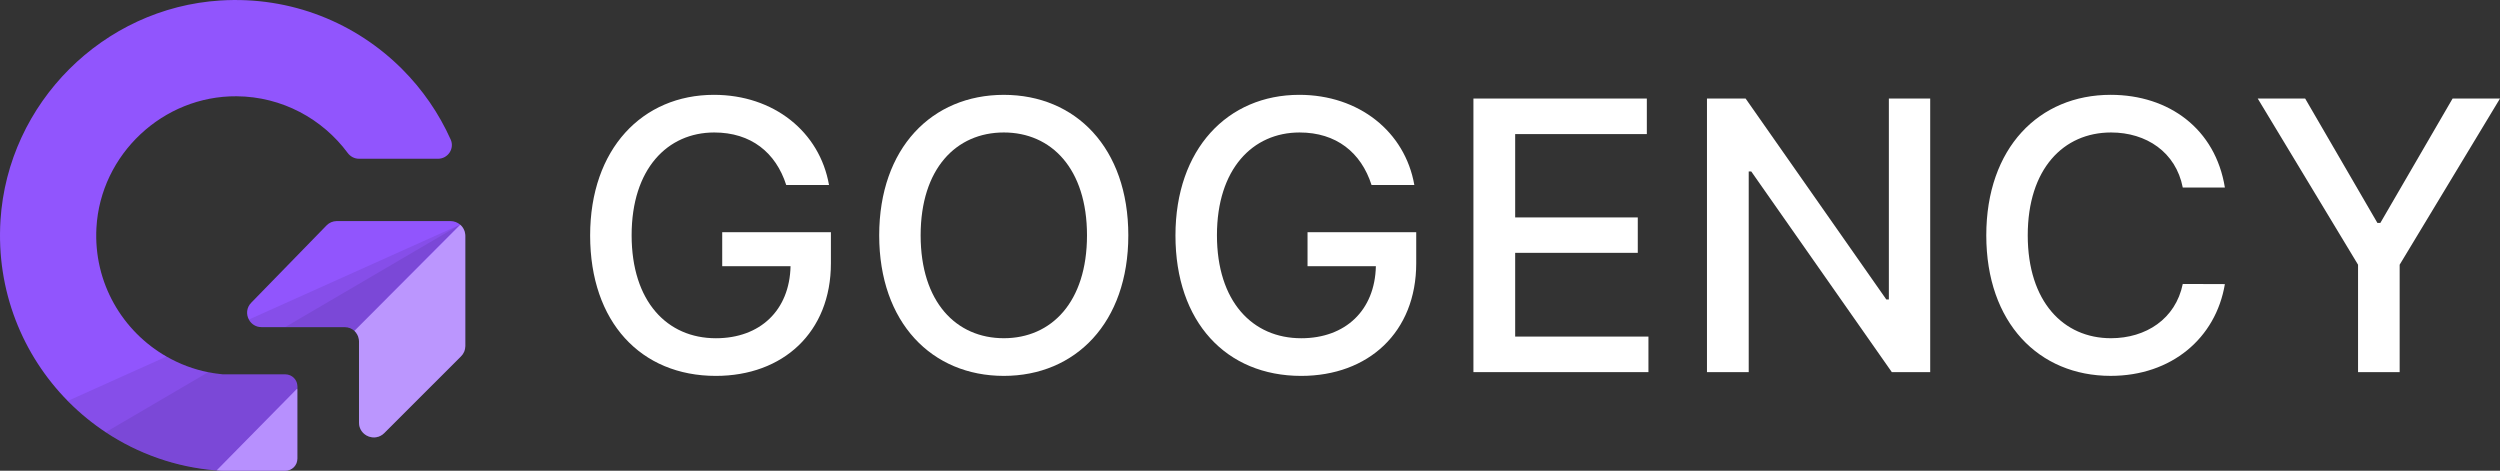 <?xml version="1.0" encoding="UTF-8"?>
<svg id="Layer_1" data-name="Layer 1" xmlns="http://www.w3.org/2000/svg" viewBox="0 0 1069.07 201.29">
  <rect x="0" y="0" width="1069.07" height="201.29" fill="#333333" stroke="none"/>
  <defs>
    <style>
      .cls-1 {
        isolation: isolate;
        opacity: .08;
      }

      .cls-2 {
        opacity: .38;
      }

      .cls-3 {
        fill: rgba(255, 255, 255, .35);
      }

      .cls-3, .cls-4, .cls-5, .cls-6 {
        stroke-width: 0px;
      }

      .cls-5 {
        fill: #9155fd;
      }

      .cls-6 {
        fill: #fff;
      }
    </style>
  </defs>
  <g>
    <path class="cls-6" d="m305.44,56.65c-20.04,0-35.34,15.6-35.34,43.94s15.19,44.05,36.03,44.05c18.93,0,31.52-11.94,31.93-30.8h-29.22v-14.56h46.48v13.31c0,29.53-20.5,48.15-49.2,48.15-32.05,0-53.76-23.02-53.76-60.04s22.35-60.15,52.95-60.15c25.52,0,45.21,15.76,49.2,38.56h-18.3c-4.45-13.89-15.07-22.46-30.77-22.46Z"/>
    <path class="cls-6" d="m429.26,160.74c-30.72,0-53.29-22.73-53.29-60.09s22.57-60.09,53.29-60.09,53.24,22.68,53.24,60.09-22.64,60.09-53.24,60.09Zm0-104.09c-20.38,0-35.57,15.48-35.57,43.99s15.19,43.99,35.57,43.99,35.57-15.48,35.57-43.99-15.25-43.99-35.57-43.99Z"/>
    <path class="cls-6" d="m555.74,56.65c-20.04,0-35.34,15.6-35.34,43.94s15.19,44.05,36.03,44.05c18.93,0,31.52-11.94,31.93-30.8h-29.22v-14.56h46.48v13.31c0,29.53-20.5,48.15-49.2,48.15-32.05,0-53.76-23.02-53.76-60.04s22.35-60.15,52.95-60.15c25.52,0,45.21,15.76,49.2,38.56h-18.3c-4.45-13.89-15.07-22.46-30.77-22.46Z"/>
    <path class="cls-6" d="m630.08,42.14h74.15v15.2h-56.3v35.64h52.43v15.14h-52.43v35.81h56.99v15.2h-74.84V42.14Z"/>
    <path class="cls-6" d="m825.4,159.14h-16.4l-60.11-85.81h-1.09v85.81h-17.85V42.14h16.52l60.17,85.92h1.09V42.14h17.68v117Z"/>
    <path class="cls-6" d="m933.41,80.19c-2.95-15.14-15.59-23.54-30.66-23.54-20.38,0-35.63,15.6-35.63,43.99s15.3,43.99,35.57,43.99c14.95,0,27.66-8.23,30.72-23.2l18.01.06c-3.87,23.14-22.86,39.24-48.85,39.24-30.72,0-53.18-22.68-53.18-60.09s22.57-60.09,53.18-60.09c25,0,44.81,14.62,48.85,39.64h-18.01Z"/>
    <path class="cls-6" d="m985.75,42.14l30.89,53.18h1.27l30.89-53.18h20.27l-42.91,71.06v45.93h-17.79v-45.93l-42.9-71.06h20.27Z"/>
  </g>
  <g>
    <g>
      <path class="cls-5" d="m198.98,100.88v47.13c0,1.65-.67,3.2-1.81,4.34l-32.84,32.83c-3.99,4-10.81,1.17-10.81-4.47v-34.69c0-1.01-.26-1.93-.67-2.79-.3-.61-.7-1.15-1.18-1.63-1.09-1.07-2.6-1.72-4.26-1.72h-35.58c-2.46,0-4.36-1.32-5.36-3.14-1.26-2.24-1.13-5.22,1.02-7.35l32.19-33.04c1.13-1.14,2.63-1.77,4.25-1.81h48.71c1.61,0,3.08.61,4.2,1.59,1.31,1.16,2.14,2.86,2.14,4.75Z"/>
      <path class="cls-5" d="m187.32,67.88h-33.85c-1.9,0-3.66-.95-4.79-2.48-10.79-14.56-28.04-24.08-47.49-24.23-31.44-.26-58.19,24.8-59.95,56.2-1.31,23.56,11.16,44.4,30.08,55.17,5.47,3.12,11.49,5.41,17.87,6.66,2.02.39,4.06.69,6.15.88h26.65c2.86,0,5.17,2.31,5.17,5.17v30.89c0,2.86-2.31,5.17-5.17,5.17h-26.65c-.31,0-.6,0-.9-.02-.59-.04-1.2-.08-1.79-.12-.04,0-.07,0-.11,0-17.35-1.39-33.47-7.19-47.22-16.26-5.7-3.76-10.99-8.08-15.81-12.9-.15-.15-.3-.3-.45-.46C9.67,151.89-1.71,124.31.21,94.13,3.42,44.02,44.09,3.37,94.21.21c30.37-1.91,58.1,9.67,77.73,29.32,8.66,8.66,15.74,18.86,20.8,30.18,1.71,3.85-1.21,8.18-5.43,8.18Z"/>
    </g>
    <g class="cls-1">
      <path class="cls-4" d="m127.05,165.17v1.05l-34.4,34.93c-17.35-1.39-33.69-7.26-47.44-16.33-5.7-3.76-10.99-8.08-15.81-12.9-.15-.15-.3-.3-.45-.46l42.26-19c5.47,3.12,11.49,5.41,17.87,6.66,2.02.39,4.06.69,6.15.88h26.65c2.86,0,5.17,2.31,5.17,5.17Z"/>
      <path class="cls-4" d="m196.72,96.07l-45.16,45.47c-1.09-1.07-2.6-1.72-4.26-1.72h-35.58c-2.46,0-4.36-1.32-5.36-3.14l90.37-40.6Z"/>
    </g>
    <g class="cls-1">
      <path class="cls-4" d="m127.05,165.17v1.05l-34.4,34.93c-17.35-1.39-33.69-7.26-47.44-16.33l43.87-25.69c2.02.39,4.06.69,6.15.88h26.65c2.86,0,5.17,2.31,5.17,5.17Z"/>
      <path class="cls-4" d="m196.72,96.07l-45.16,45.47c-1.09-1.07-2.6-1.72-4.26-1.72h-25.25l74.68-43.75Z"/>
    </g>
    <g class="cls-2">
      <path class="cls-6" d="m198.97,100.88v47.13c0,1.65-.67,3.2-1.81,4.34l-32.83,32.83c-3.99,3.99-10.81,1.16-10.81-4.48v-34.69c0-1.01-.25-1.93-.67-2.79-.32-.66-.76-1.24-1.29-1.74l45.27-45.36c1.31,1.16,2.14,2.86,2.14,4.75Z"/>
    </g>
    <path class="cls-3" d="m127.16,166.52v29.6c0,2.86-2.31,5.17-5.17,5.17h-26.65c-.3,0-.6,0-.9-.02-.59-.04-1.2-.08-1.79-.12l34.4-34.93.11.3Z"/>
  </g>
</svg>